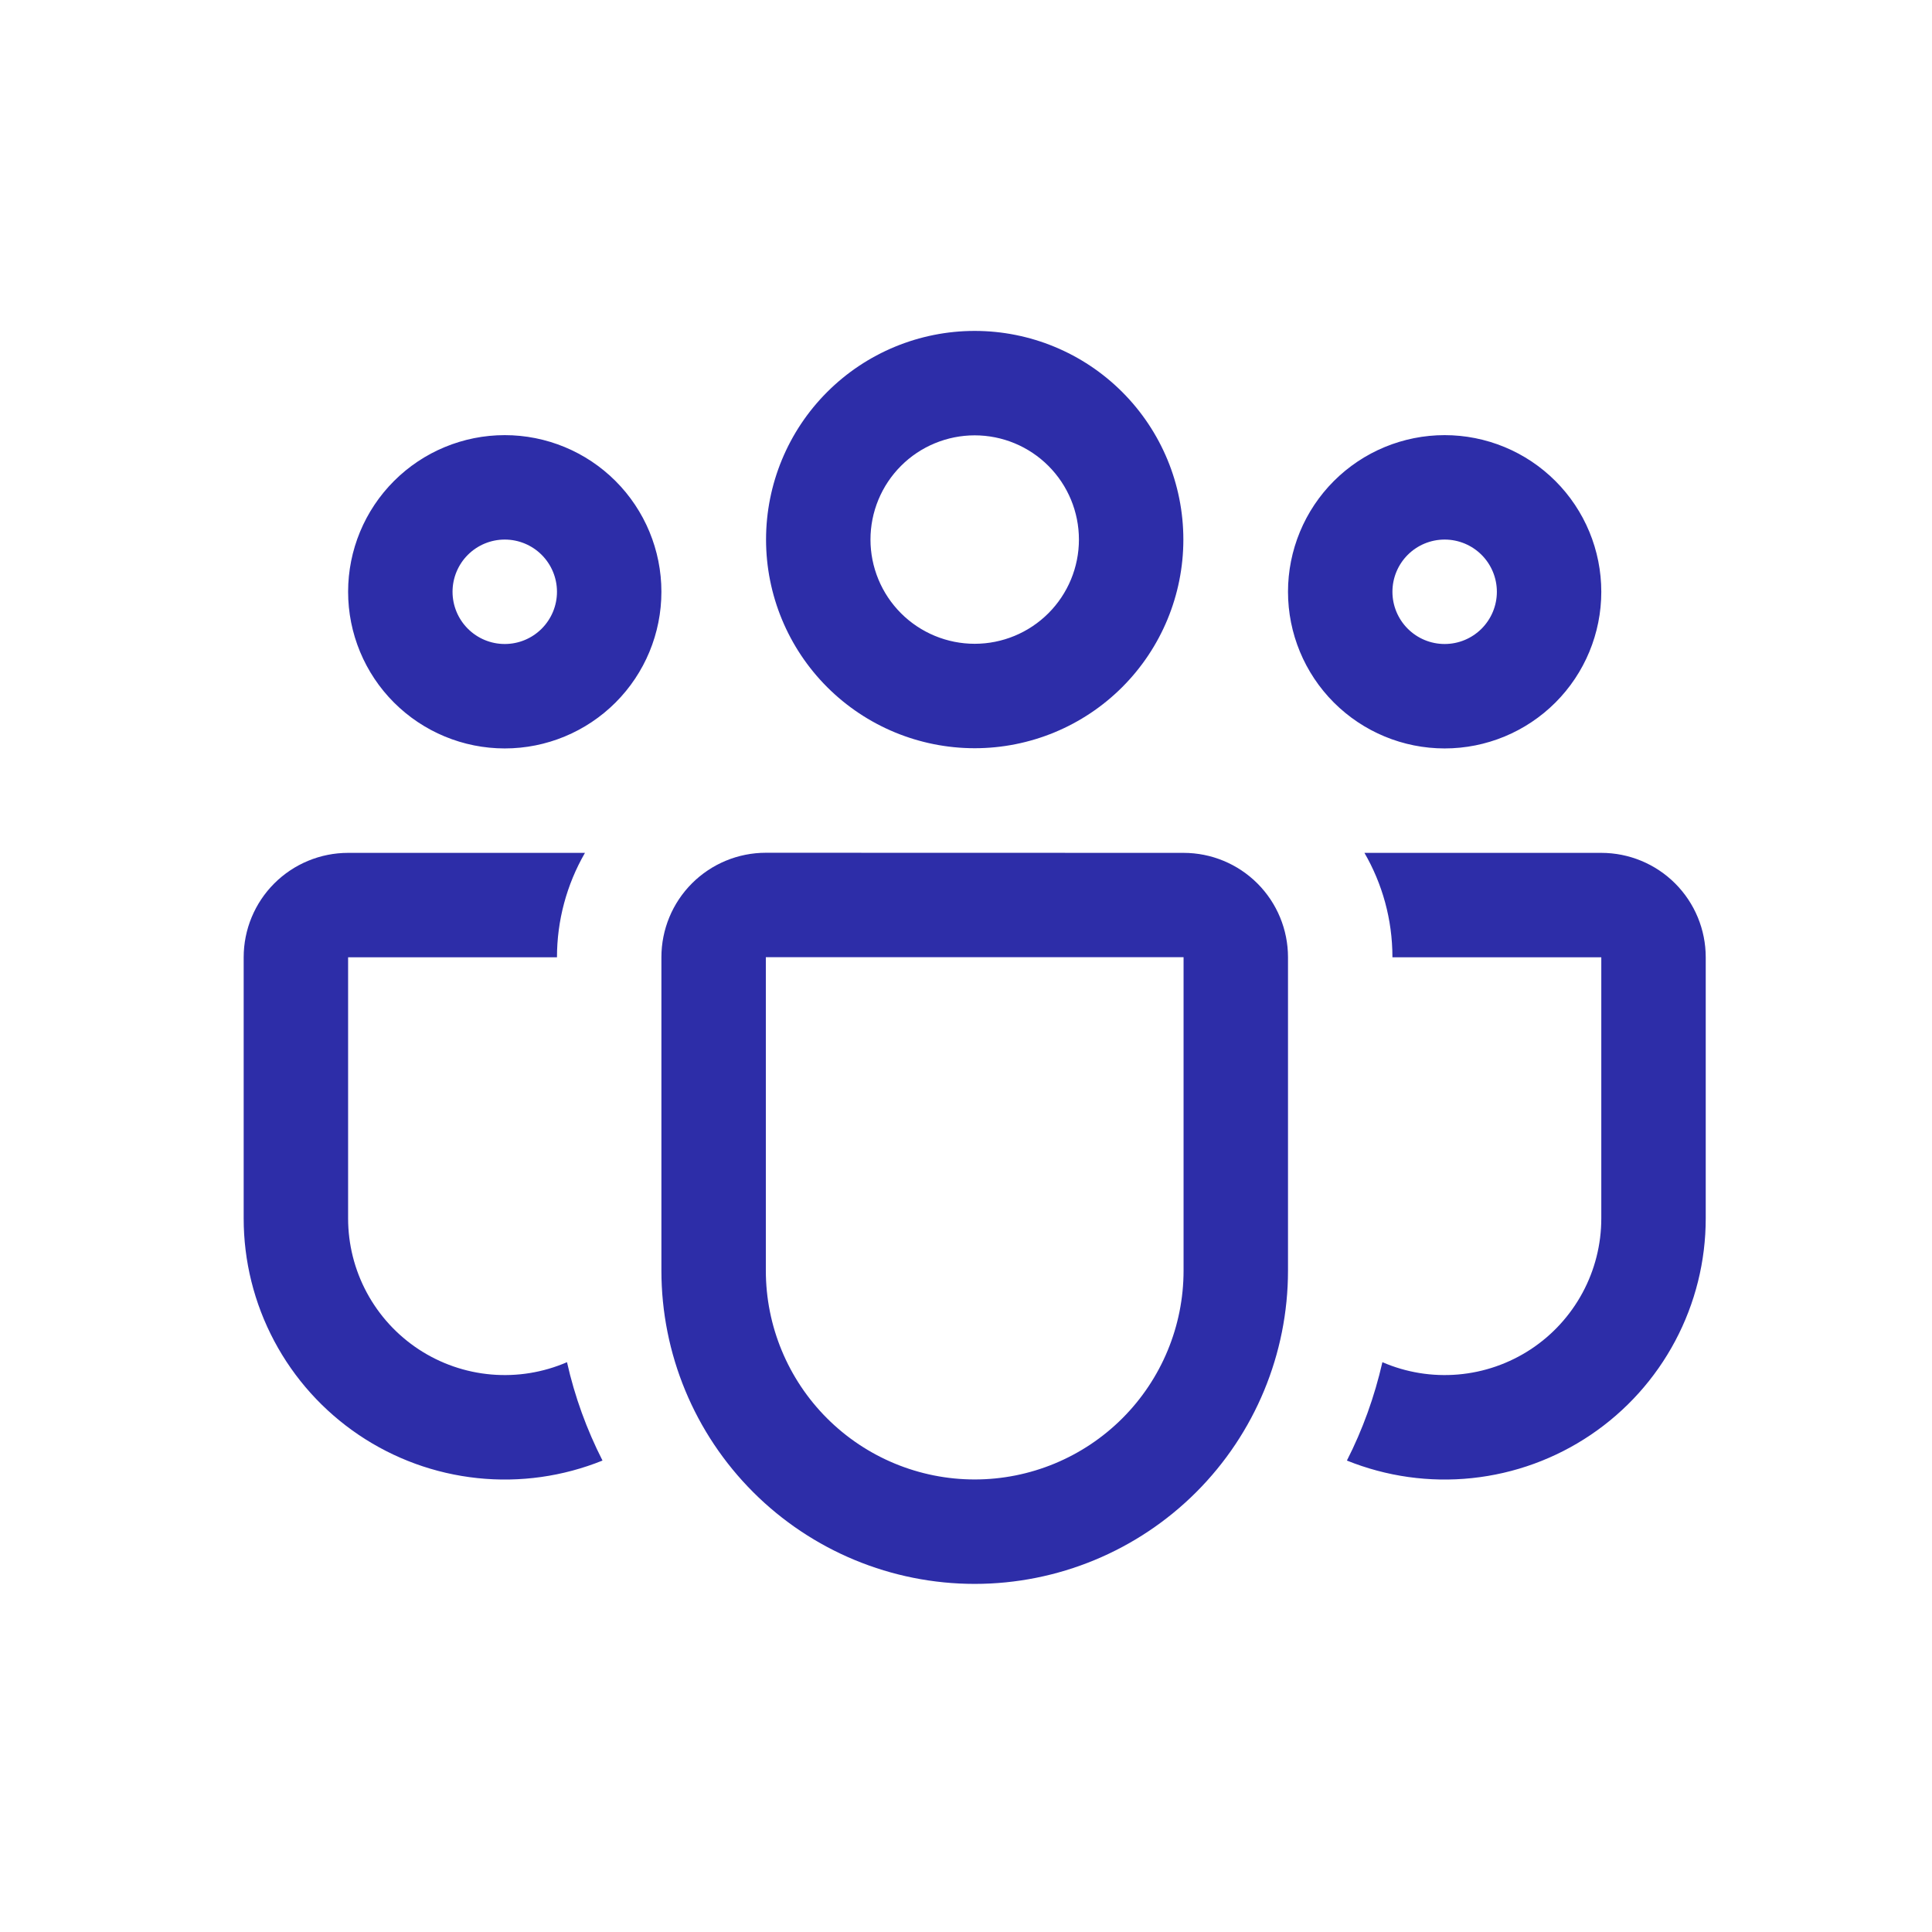 <svg width="111" height="111" viewBox="0 0 111 111" fill="none" xmlns="http://www.w3.org/2000/svg">
<path d="M44.012 31C44.012 27.82 45.275 24.771 47.523 22.523C49.771 20.275 52.821 19.012 56 19.012C59.179 19.012 62.229 20.275 64.477 22.523C66.725 24.771 67.988 27.82 67.988 31C67.988 34.179 66.725 37.228 64.477 39.477C62.229 41.725 59.179 42.988 56 42.988C52.821 42.988 49.771 41.725 47.523 39.477C45.275 37.228 44.012 34.179 44.012 31ZM56 25.012C55.214 25.012 54.435 25.167 53.709 25.468C52.982 25.768 52.322 26.209 51.766 26.766C51.21 27.322 50.769 27.982 50.468 28.708C50.167 29.435 50.012 30.213 50.012 31C50.012 31.786 50.167 32.565 50.468 33.291C50.769 34.018 51.21 34.678 51.766 35.234C52.322 35.79 52.982 36.231 53.709 36.532C54.435 36.833 55.214 36.988 56 36.988C57.588 36.988 59.111 36.357 60.234 35.234C61.357 34.111 61.988 32.588 61.988 31C61.988 29.412 61.357 27.889 60.234 26.766C59.111 25.643 57.588 25.012 56 25.012ZM74 34C74 32.818 74.233 31.648 74.685 30.556C75.137 29.464 75.8 28.471 76.636 27.636C77.472 26.8 78.464 26.137 79.556 25.685C80.648 25.233 81.818 25 83 25C84.182 25 85.352 25.233 86.444 25.685C87.536 26.137 88.528 26.8 89.364 27.636C90.2 28.471 90.863 29.464 91.315 30.556C91.767 31.648 92 32.818 92 34C92 36.387 91.052 38.676 89.364 40.364C87.676 42.051 85.387 43 83 43C80.613 43 78.324 42.051 76.636 40.364C74.948 38.676 74 36.387 74 34ZM83 31C82.204 31 81.441 31.316 80.879 31.878C80.316 32.441 80 33.204 80 34C80 34.795 80.316 35.558 80.879 36.121C81.441 36.684 82.204 37 83 37C83.796 37 84.559 36.684 85.121 36.121C85.684 35.558 86 34.795 86 34C86 33.204 85.684 32.441 85.121 31.878C84.559 31.316 83.796 31 83 31ZM29 25C26.613 25 24.324 25.948 22.636 27.636C20.948 29.324 20 31.613 20 34C20 36.387 20.948 38.676 22.636 40.364C24.324 42.051 26.613 43 29 43C31.387 43 33.676 42.051 35.364 40.364C37.052 38.676 38 36.387 38 34C38 31.613 37.052 29.324 35.364 27.636C33.676 25.948 31.387 25 29 25ZM26 34C26 33.204 26.316 32.441 26.879 31.878C27.441 31.316 28.204 31 29 31C29.796 31 30.559 31.316 31.121 31.878C31.684 32.441 32 33.204 32 34C32 34.795 31.684 35.558 31.121 36.121C30.559 36.684 29.796 37 29 37C28.204 37 27.441 36.684 26.879 36.121C26.316 35.558 26 34.795 26 34ZM33.608 49C32.555 50.824 32 52.893 32 55H20V70C20 71.492 20.37 72.961 21.079 74.275C21.787 75.588 22.811 76.705 24.058 77.525C25.306 78.344 26.737 78.841 28.224 78.969C29.711 79.098 31.206 78.855 32.576 78.262C33.02 80.248 33.716 82.144 34.616 83.914C32.339 84.833 29.871 85.18 27.428 84.922C24.986 84.665 22.644 83.812 20.609 82.438C18.573 81.064 16.906 79.212 15.754 77.043C14.601 74.874 13.999 72.456 14 70V55C14 53.408 14.632 51.882 15.757 50.757C16.883 49.632 18.409 49 20 49H33.608ZM77.384 83.914C79.661 84.833 82.129 85.18 84.572 84.922C87.014 84.665 89.356 83.812 91.391 82.438C93.427 81.064 95.094 79.212 96.246 77.043C97.399 74.874 98.001 72.456 98 70V55C98 53.408 97.368 51.882 96.243 50.757C95.117 49.632 93.591 49 92 49H78.392C79.412 50.764 80 52.81 80 55H92V70C92.001 71.492 91.63 72.961 90.921 74.275C90.213 75.588 89.189 76.705 87.942 77.525C86.694 78.344 85.263 78.841 83.776 78.969C82.289 79.098 80.794 78.855 79.424 78.262C78.968 80.254 78.288 82.138 77.384 83.914ZM44 48.994C42.409 48.994 40.883 49.626 39.757 50.751C38.632 51.876 38 53.402 38 54.994V73C38 77.774 39.896 82.352 43.272 85.728C46.648 89.103 51.226 91 56 91C60.774 91 65.352 89.103 68.728 85.728C72.104 82.352 74 77.774 74 73V55C74 53.408 73.368 51.882 72.243 50.757C71.117 49.632 69.591 49 68 49L44 48.994ZM44 54.994H68V73C68 76.182 66.736 79.235 64.485 81.485C62.235 83.735 59.183 85 56 85C52.817 85 49.765 83.735 47.515 81.485C45.264 79.235 44 76.182 44 73V54.994Z" fill="#2D2DA8"/>
</svg>
